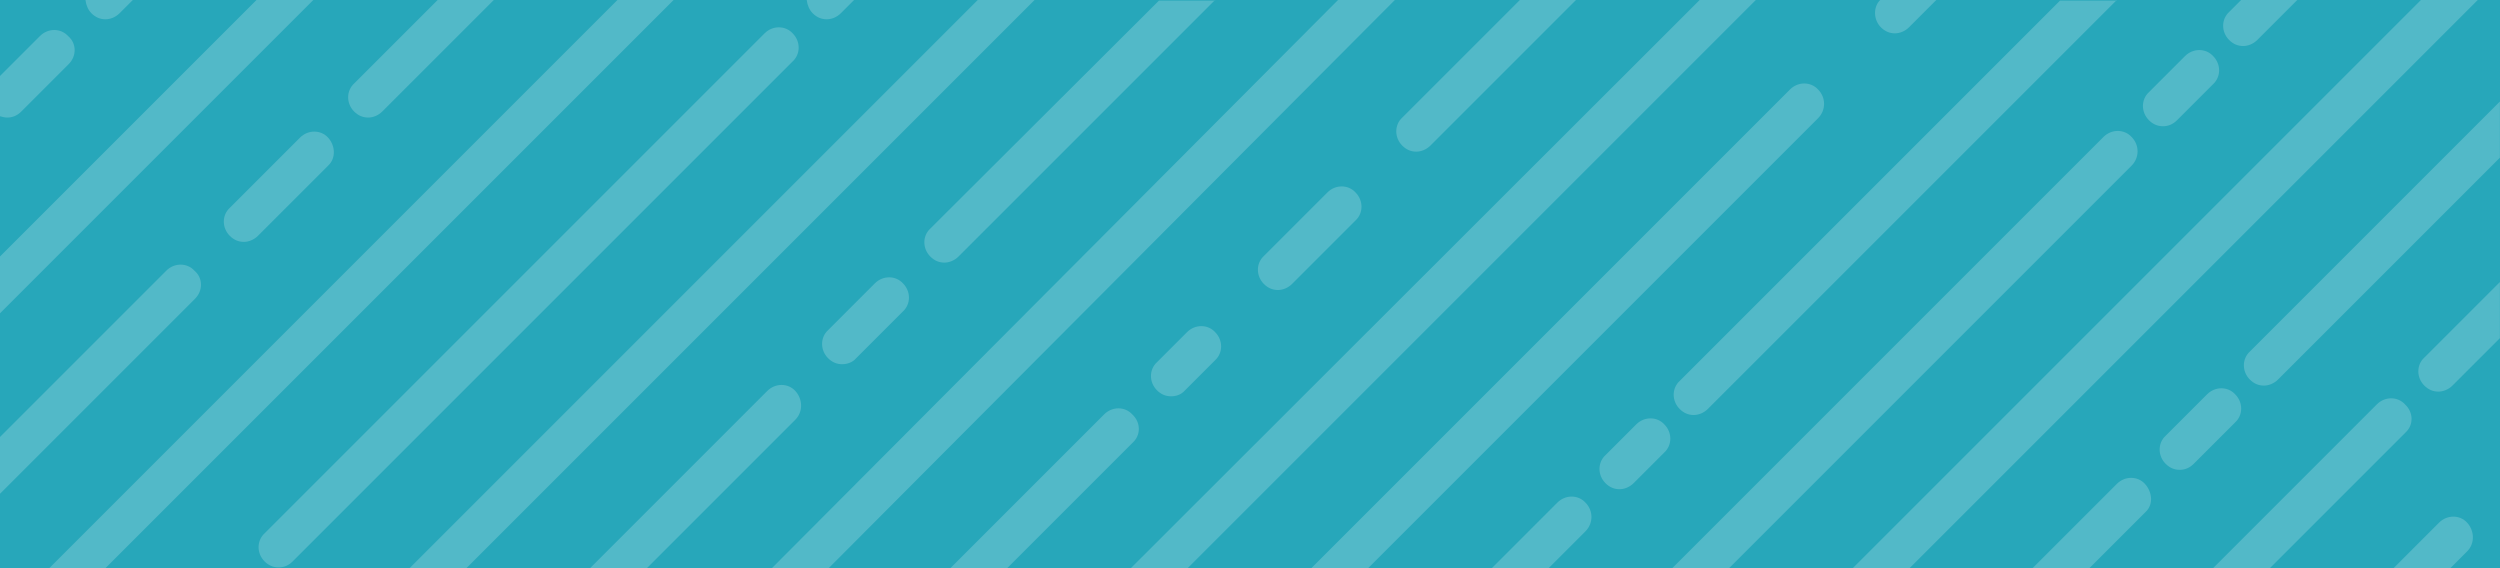 <?xml version="1.0" encoding="utf-8"?>
<!-- Generator: Adobe Illustrator 26.0.2, SVG Export Plug-In . SVG Version: 6.00 Build 0)  -->
<svg version="1.1" id="Layer_1" xmlns="http://www.w3.org/2000/svg" xmlns:xlink="http://www.w3.org/1999/xlink" x="0px" y="0px"
	 viewBox="0 0 374 85" style="enable-background:new 0 0 374 85;" xml:space="preserve">
<style type="text/css">
	.st0{fill:#729A82;}
	.st1{fill:#FFFFFF;}
	.st2{fill:#9F66A9;}
	.st3{fill:#FAD21F;}
	.st4{fill:#327FB3;}
	.st5{opacity:0.2;}
	.st6{fill:#25853B;}
	.st7{fill:#27A7BA;}
	.st8{fill:#86568F;}
	.st9{fill:#68919E;}
	.st10{opacity:0.3;}
	.st11{fill:#5E806C;}
	.st12{fill:#515491;}
	.st13{fill:#E0BC1B;}
	.st14{fill:none;}
	.st15{fill:none;stroke:#FFFFFF;stroke-width:6;stroke-linecap:round;stroke-miterlimit:10;}
	.st16{fill:#2CBED3;}
	.st17{fill:#79A8B8;}
	.st18{fill:#6163AC;}
	.st19{fill:#2D9E48;}
	.st20{fill:none;stroke:#A6A8AB;}
	.st21{fill:#616262;}
	.st22{fill:#5AB4E4;}
	.st23{fill:#3991CB;}
	.st24{fill:none;stroke:#2BA8E0;stroke-width:1.5;}
	.st25{fill:none;stroke:#2BA8E0;stroke-width:1.5;stroke-dasharray:4.715,9.431;}
	.st26{fill:none;stroke:#2BA8E0;stroke-width:1.5;stroke-dasharray:4.66,9.32;}
	.st27{opacity:0.2;fill:#616262;}
</style>
<rect class="st7" width="374" height="85"/>
<g id="Mask_Group_12_00000067204057000308147180000006969775707213584061_" transform="translate(6552 -8876)" class="st5">
	<g id="Group_1281_00000116219462691770627040000015262665545452891311_" transform="translate(28.382 2562.487)">
		<polygon class="st1" points="-6533.5,6313.5 -6580.4,6360.4 -6580.4,6351.9 -6542,6313.5 		"/>
		<path class="st1" d="M-6560.5,6313.5l-2,2c-0.6,0.6-1.4,0.9-2.1,0.9c-0.8,0-1.5-0.3-2.1-0.9c-0.5-0.5-0.8-1.2-0.9-2H-6560.5z"/>
		<path class="st1" d="M-6570.1,6323.1l-7.1,7.1c-0.6,0.6-1.3,0.9-2.1,0.9c-0.4,0-0.7-0.1-1.1-0.2v-6l6-6c1.2-1.2,3.1-1.2,4.2,0
			C-6568.9,6320-6568.9,6321.9-6570.1,6323.1z"/>
		<path class="st1" d="M-6551.2,6358.2l-29.2,29.2v-8.5l24.9-24.9c1.2-1.2,3.1-1.2,4.2,0C-6550,6355.1-6550,6357-6551.2,6358.2z"/>
		<path class="st1" d="M-6543.9,6349.7c-0.8,0-1.5-0.3-2.1-0.9c-1.2-1.2-1.2-3.1,0-4.2l10.5-10.5c1.2-1.2,3.1-1.2,4.2,0
			s1.2,3.1,0,4.2l-10.5,10.5C-6542.4,6349.4-6543.2,6349.7-6543.9,6349.7z"/>
		<path class="st1" d="M-6506.5,6313.5l-16.7,16.7c-0.6,0.6-1.4,0.9-2.1,0.9c-0.8,0-1.5-0.3-2.1-0.9c-1.2-1.2-1.2-3.1,0-4.2
			l12.5-12.5H-6506.5z"/>
		<polygon class="st1" points="-6479.6,6313.5 -6564.6,6398.5 -6573,6398.5 -6488,6313.5 		"/>
		<path class="st1" d="M-6452.6,6313.5l-2,2c-0.6,0.6-1.4,0.9-2.1,0.9c-0.8,0-1.5-0.3-2.1-0.9c-0.5-0.5-0.8-1.2-0.9-2H-6452.6z"/>
		<path class="st1" d="M-6538.7,6398.4c-0.8,0-1.5-0.3-2.1-0.9c-1.2-1.2-1.2-3.1,0-4.2l74.8-74.8c1.2-1.2,3.1-1.2,4.2,0
			c1.2,1.2,1.2,3.1,0,4.2l-74.8,74.8C-6537.2,6398.1-6537.9,6398.4-6538.7,6398.4z"/>
		<polygon class="st1" points="-6425.6,6313.5 -6510.6,6398.5 -6519.1,6398.5 -6434.1,6313.5 		"/>
		<path class="st1" d="M-6211.3,6396l-2.5,2.5h-8.5l6.8-6.8c1.2-1.2,3.1-1.2,4.2,0S-6210.1,6394.8-6211.3,6396z"/>
		<path class="st1" d="M-6206.4,6355.7v8.4l-7.1,7.1c-0.6,0.6-1.4,0.9-2.1,0.9c-0.8,0-1.5-0.3-2.1-0.9c-1.2-1.2-1.2-3.1,0-4.2l11-11
			C-6206.6,6355.9-6206.5,6355.8-6206.4,6355.7z"/>
		<path class="st1" d="M-6220.5,6378.2l-20.3,20.3h-8.5l24.5-24.5c1.2-1.2,3.1-1.2,4.2,0
			C-6219.3,6375.2-6219.3,6377.1-6220.5,6378.2z"/>
		<path class="st1" d="M-6461.4,6376.3l-22.2,22.2h-8.5l26.5-26.5c1.2-1.2,3.1-1.2,4.2,0S-6460.2,6375.1-6461.4,6376.3z"/>
		<path class="st1" d="M-6454.4,6368c-0.8,0-1.5-0.3-2.1-0.9c-1.2-1.2-1.2-3.1,0-4.2l7-7c1.2-1.2,3.1-1.2,4.2,0
			c1.2,1.2,1.2,3.1,0,4.2l-7,7C-6452.8,6367.7-6453.6,6368-6454.4,6368z"/>
		<path class="st1" d="M-6398.6,6313.5c0,0-0.1,0.1-0.1,0.1l-38.3,38.3c-0.6,0.6-1.4,0.9-2.1,0.9c-0.8,0-1.5-0.3-2.1-0.9
			c-1.2-1.2-1.2-3.1,0-4.2l34.2-34.1H-6398.6z"/>
		<path class="st1" d="M-6206.4,6328.7v8.4l-33.2,33.2c-0.6,0.6-1.4,0.9-2.1,0.9c-0.8,0-1.5-0.3-2.1-0.9c-1.2-1.2-1.2-3.1,0-4.2
			l37-37C-6206.6,6328.9-6206.5,6328.8-6206.4,6328.7z"/>
		<path class="st1" d="M-6254.3,6383.8c-0.8,0-1.5-0.3-2.1-0.9c-1.2-1.2-1.2-3.1,0-4.2l6.2-6.2c1.2-1.2,3.1-1.2,4.2,0
			c1.2,1.2,1.2,3.1,0,4.2l-6.2,6.2C-6252.8,6383.5-6253.5,6383.8-6254.3,6383.8z"/>
		<path class="st1" d="M-6259.4,6390.1l-8.4,8.4h-8.5l12.6-12.6c1.2-1.2,3.1-1.2,4.2,0S-6258.2,6389-6259.4,6390.1z"/>
		<polygon class="st1" points="-6371.7,6313.5 -6456.4,6398.5 -6464.9,6398.5 -6380.2,6313.5 		"/>
		<polygon class="st1" points="-6317.7,6313.5 -6402.7,6398.5 -6411.2,6398.5 -6326.1,6313.5 		"/>
		<path class="st1" d="M-6410.9,6379.7l-18.8,18.8h-8.5l23-23c1.2-1.2,3.1-1.2,4.2,0C-6409.7,6376.7-6409.7,6378.6-6410.9,6379.7z"
			/>
		<path class="st1" d="M-6405.2,6372.8c-0.8,0-1.5-0.3-2.1-0.9c-1.2-1.2-1.2-3.1,0-4.2l4.5-4.5c1.2-1.2,3.1-1.2,4.2,0
			c1.2,1.2,1.2,3.1,0,4.2l-4.5,4.5C-6403.7,6372.6-6404.5,6372.8-6405.2,6372.8z"/>
		<path class="st1" d="M-6389.2,6356.9c-0.8,0-1.5-0.3-2.1-0.9c-1.2-1.2-1.2-3.1,0-4.2l9.5-9.5c1.2-1.2,3.1-1.2,4.2,0
			c1.2,1.2,1.2,3.1,0,4.2l-9.5,9.5C-6387.7,6356.6-6388.5,6356.9-6389.2,6356.9z"/>
		<path class="st1" d="M-6344.6,6313.5l-21.8,21.8c-0.6,0.6-1.4,0.9-2.1,0.9c-0.8,0-1.5-0.3-2.1-0.9c-1.2-1.2-1.2-3.1,0-4.2
			l17.6-17.6H-6344.6z"/>
		<polygon class="st1" points="-6209.7,6313.5 -6294.7,6398.5 -6303.2,6398.5 -6218.2,6313.5 		"/>
		<path class="st1" d="M-6263.7,6313.5l-61.2,61.2c-0.6,0.6-1.4,0.9-2.1,0.9c-0.8,0-1.5-0.3-2.1-0.9c-1.2-1.2-1.2-3.1,0-4.2
			l56.9-56.9H-6263.7z"/>
		<path class="st1" d="M-6338.1,6386.7c-0.8,0-1.5-0.3-2.1-0.9c-1.2-1.2-1.2-3.1,0-4.2l4.6-4.6c1.2-1.2,3.1-1.2,4.2,0
			c1.2,1.2,1.2,3.1,0,4.2l-4.6,4.6C-6336.6,6386.4-6337.4,6386.7-6338.1,6386.7z"/>
		<path class="st1" d="M-6343.2,6393l-5.5,5.5h-8.5l9.8-9.8c1.2-1.2,3.1-1.2,4.2,0C-6342,6389.9-6342,6391.8-6343.2,6393z"/>
		<path class="st1" d="M-6236.7,6313.5l-6,6c-0.6,0.6-1.4,0.9-2.1,0.9c-0.8,0-1.5-0.3-2.1-0.9c-1.2-1.2-1.2-3.1,0-4.2l1.8-1.8
			H-6236.7z"/>
		<path class="st1" d="M-6256.8,6332.4c-0.8,0-1.5-0.3-2.1-0.9c-1.2-1.2-1.2-3.1,0-4.2l5.4-5.4c1.2-1.2,3.1-1.2,4.2,0
			c1.2,1.2,1.2,3.1,0,4.2l-5.4,5.4C-6255.3,6332.1-6256,6332.4-6256.8,6332.4z"/>
		<path class="st1" d="M-6261.5,6338.3l-60.2,60.2h-8.5l64.5-64.5c1.2-1.2,3.1-1.2,4.2,0
			C-6260.3,6335.2-6260.3,6337.1-6261.5,6338.3z"/>
		<path class="st1" d="M-6308.4,6331.2l-67.3,67.3h-8.5l71.6-71.6c1.2-1.2,3.1-1.2,4.2,0C-6307.2,6328.1-6307.2,6330-6308.4,6331.2z
			"/>
		<path class="st1" d="M-6290.7,6313.5l-4.1,4.1c-0.6,0.6-1.4,0.9-2.1,0.9c-0.8,0-1.5-0.3-2.1-0.9c-1.1-1.1-1.2-3-0.1-4.1H-6290.7z"
			/>
	</g>
</g>
</svg>
